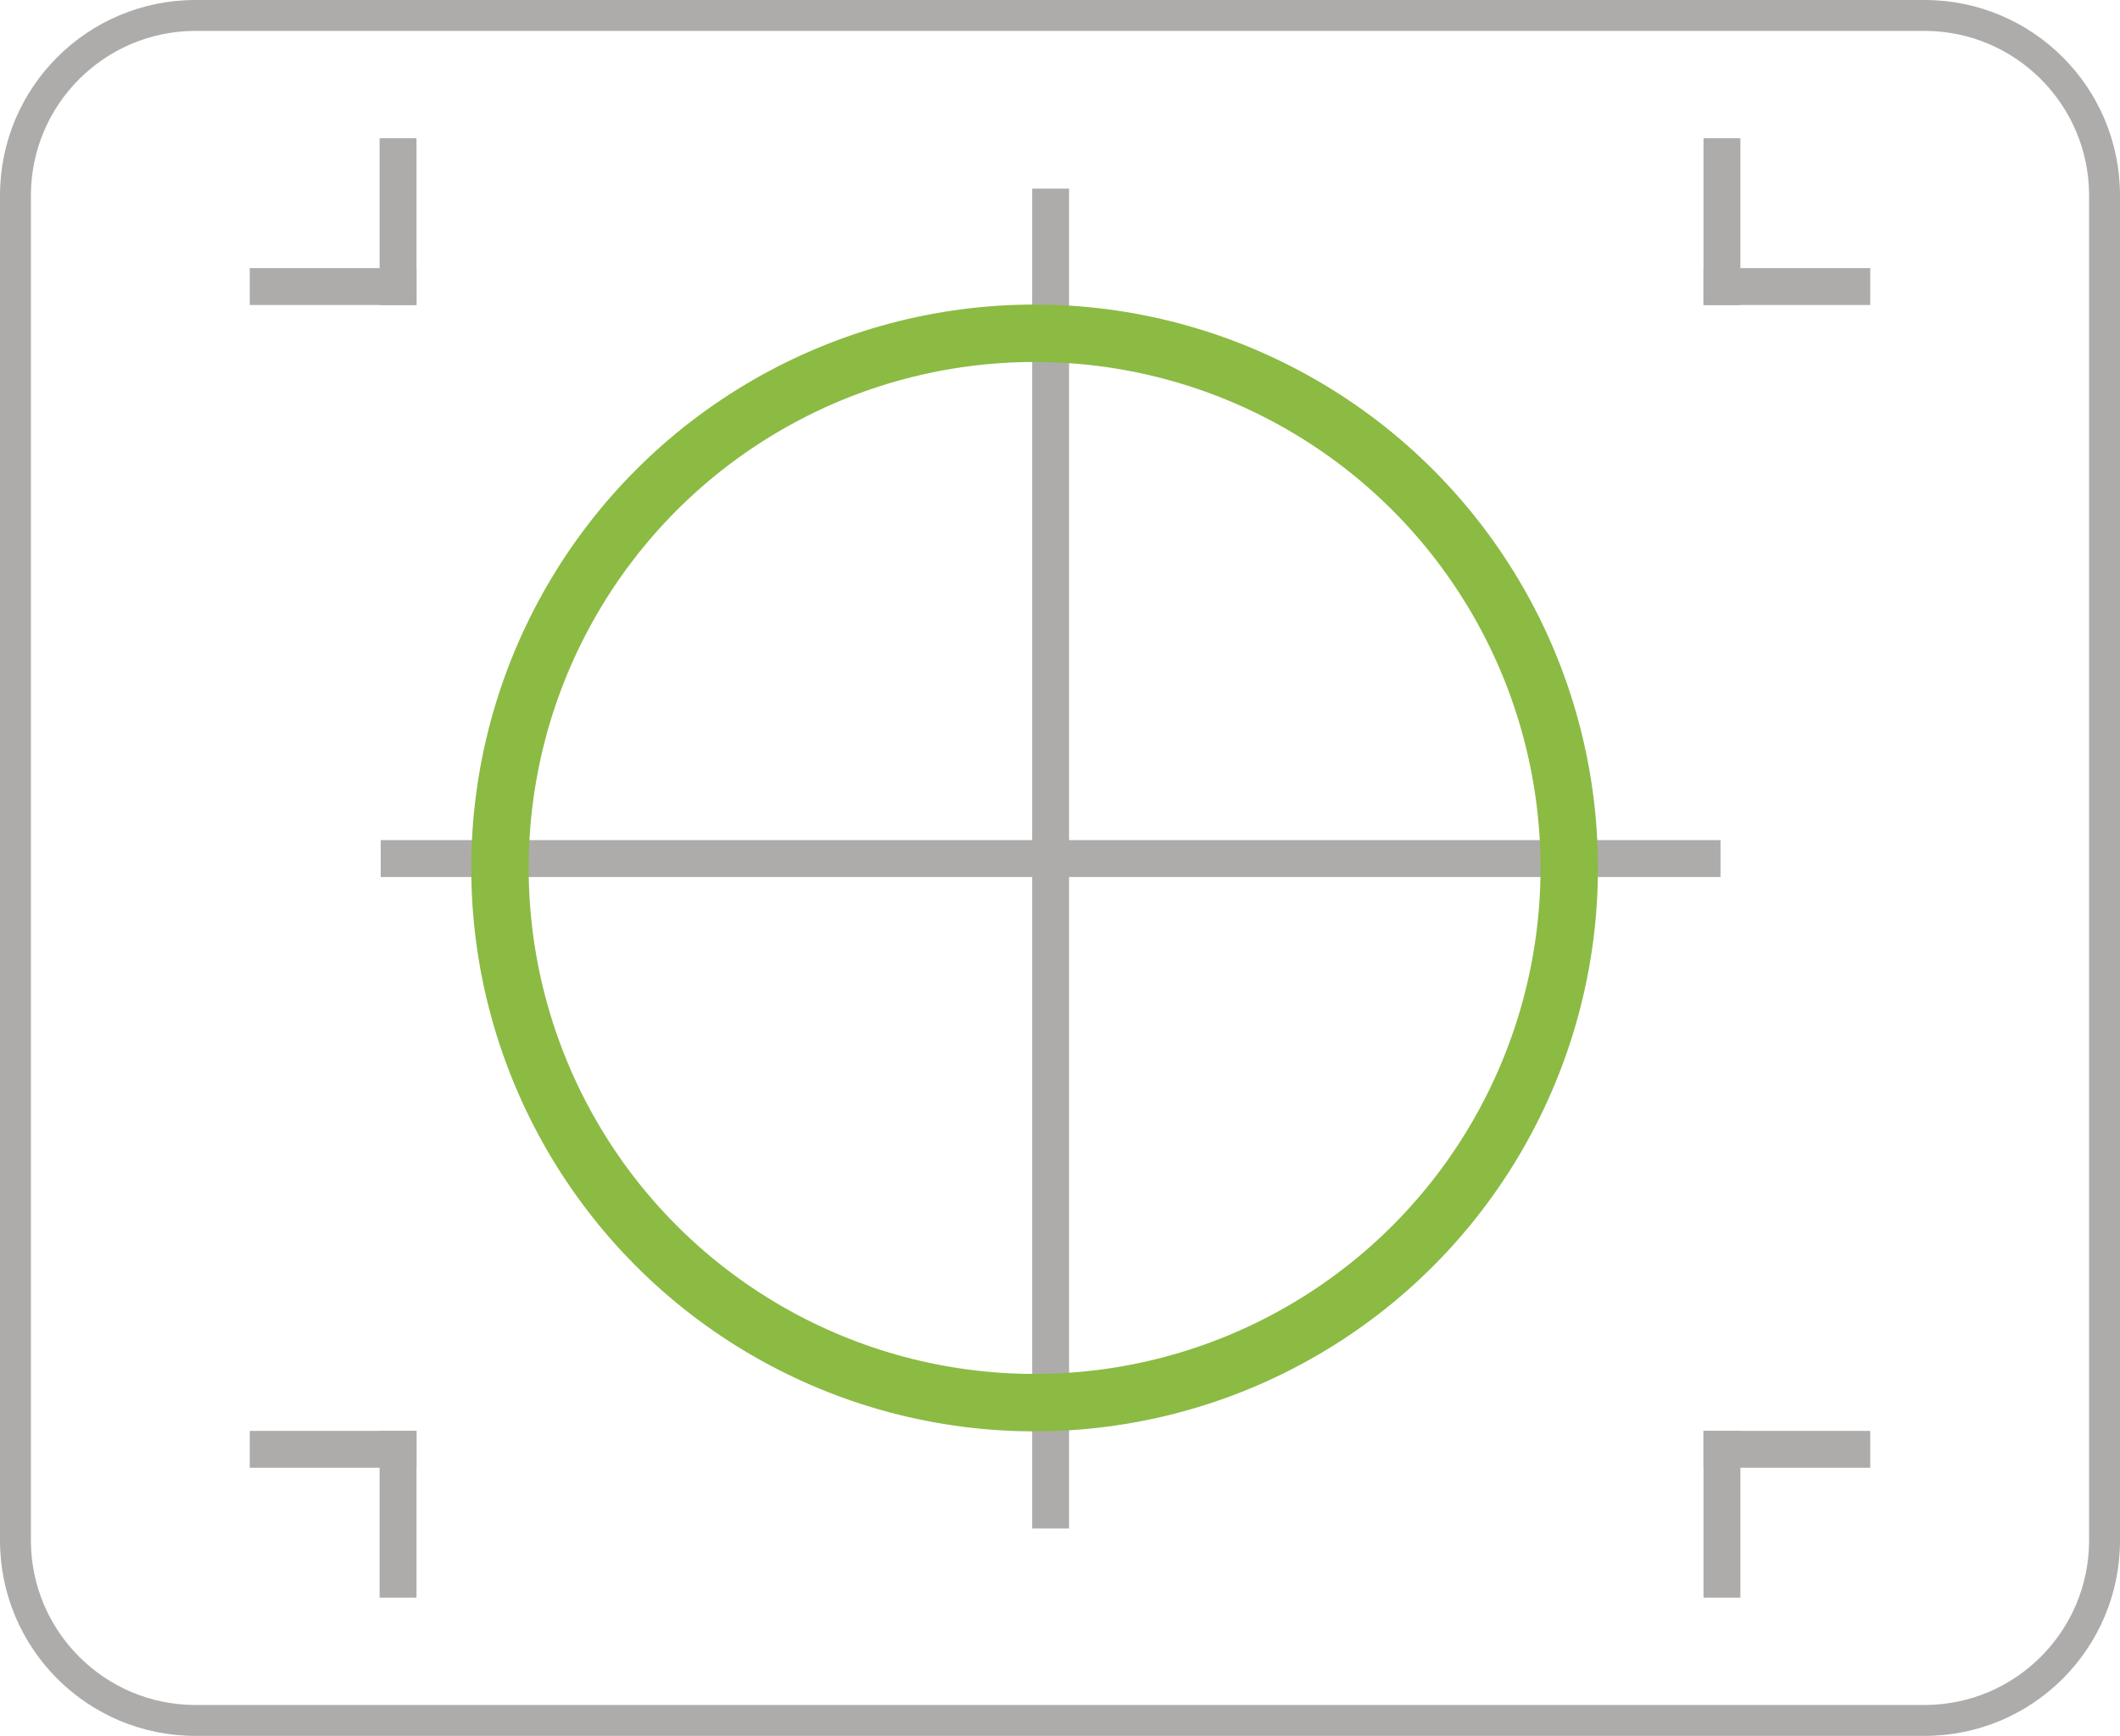 <?xml version="1.0" encoding="utf-8"?>
<!-- Generator: Adobe Illustrator 27.0.0, SVG Export Plug-In . SVG Version: 6.00 Build 0)  -->
<svg version="1.1" id="Layer_1" xmlns="http://www.w3.org/2000/svg" xmlns:xlink="http://www.w3.org/1999/xlink" x="0px" y="0px"
	 viewBox="0 0 960 786" style="enable-background:new 0 0 960 786;" xml:space="preserve">
<style type="text/css">
	.st0{fill:#AEABAB;}
	.st1{fill:none;stroke:#8BBB43;stroke-width:26;stroke-miterlimit:10;}
</style>
<g>
	<g>
		<path class="st0" d="M871.5,14c41.1,0,74.5,33.4,74.5,74.5v609c0,41.1-33.4,74.5-74.5,74.5h-783C47.4,772,14,738.6,14,697.5v-609
			C14,47.4,47.4,14,88.5,14H871.5 M871.5,0h-783C39.6,0,0,39.6,0,88.5v609C0,746.4,39.6,786,88.5,786h783
			c48.9,0,88.5-39.6,88.5-88.5v-609C960,39.6,920.4,0,871.5,0L871.5,0z"/>
	</g>
</g>
<g>
	<g>
		<g>
			<g>
				<rect x="771.4" y="62.6" class="st0" width="16.7" height="75.5"/>
			</g>
		</g>
		<g>
			<g>
				<rect x="771.4" y="121.4" class="st0" width="75.5" height="16.7"/>
			</g>
		</g>
	</g>
	<g>
		<g>
			<g>
				<rect x="771.4" y="647.9" class="st0" width="75.5" height="16.7"/>
			</g>
		</g>
		<g>
			<g>
				<rect x="771.4" y="647.9" class="st0" width="16.7" height="75.5"/>
			</g>
		</g>
	</g>
	<g>
		<g>
			<g>
				<rect x="171.9" y="647.9" class="st0" width="16.7" height="75.5"/>
			</g>
		</g>
		<g>
			<g>
				<rect x="113.1" y="647.9" class="st0" width="75.5" height="16.7"/>
			</g>
		</g>
	</g>
	<g>
		<g>
			<g>
				<rect x="113.1" y="121.4" class="st0" width="75.5" height="16.7"/>
			</g>
		</g>
		<g>
			<g>
				<rect x="171.9" y="62.6" class="st0" width="16.7" height="75.5"/>
			</g>
		</g>
	</g>
</g>
<g>
	<g>
		<g>
			<g>
				<rect x="467.4" y="85.4" class="st0" width="16.7" height="606.7"/>
			</g>
		</g>
	</g>
</g>
<g>
	<g>
		<g>
			<g>
				<rect x="172.4" y="380.4" class="st0" width="606.7" height="16.7"/>
			</g>
		</g>
	</g>
</g>
<circle class="st1" cx="468.5" cy="393" r="242.1"/>
</svg>
